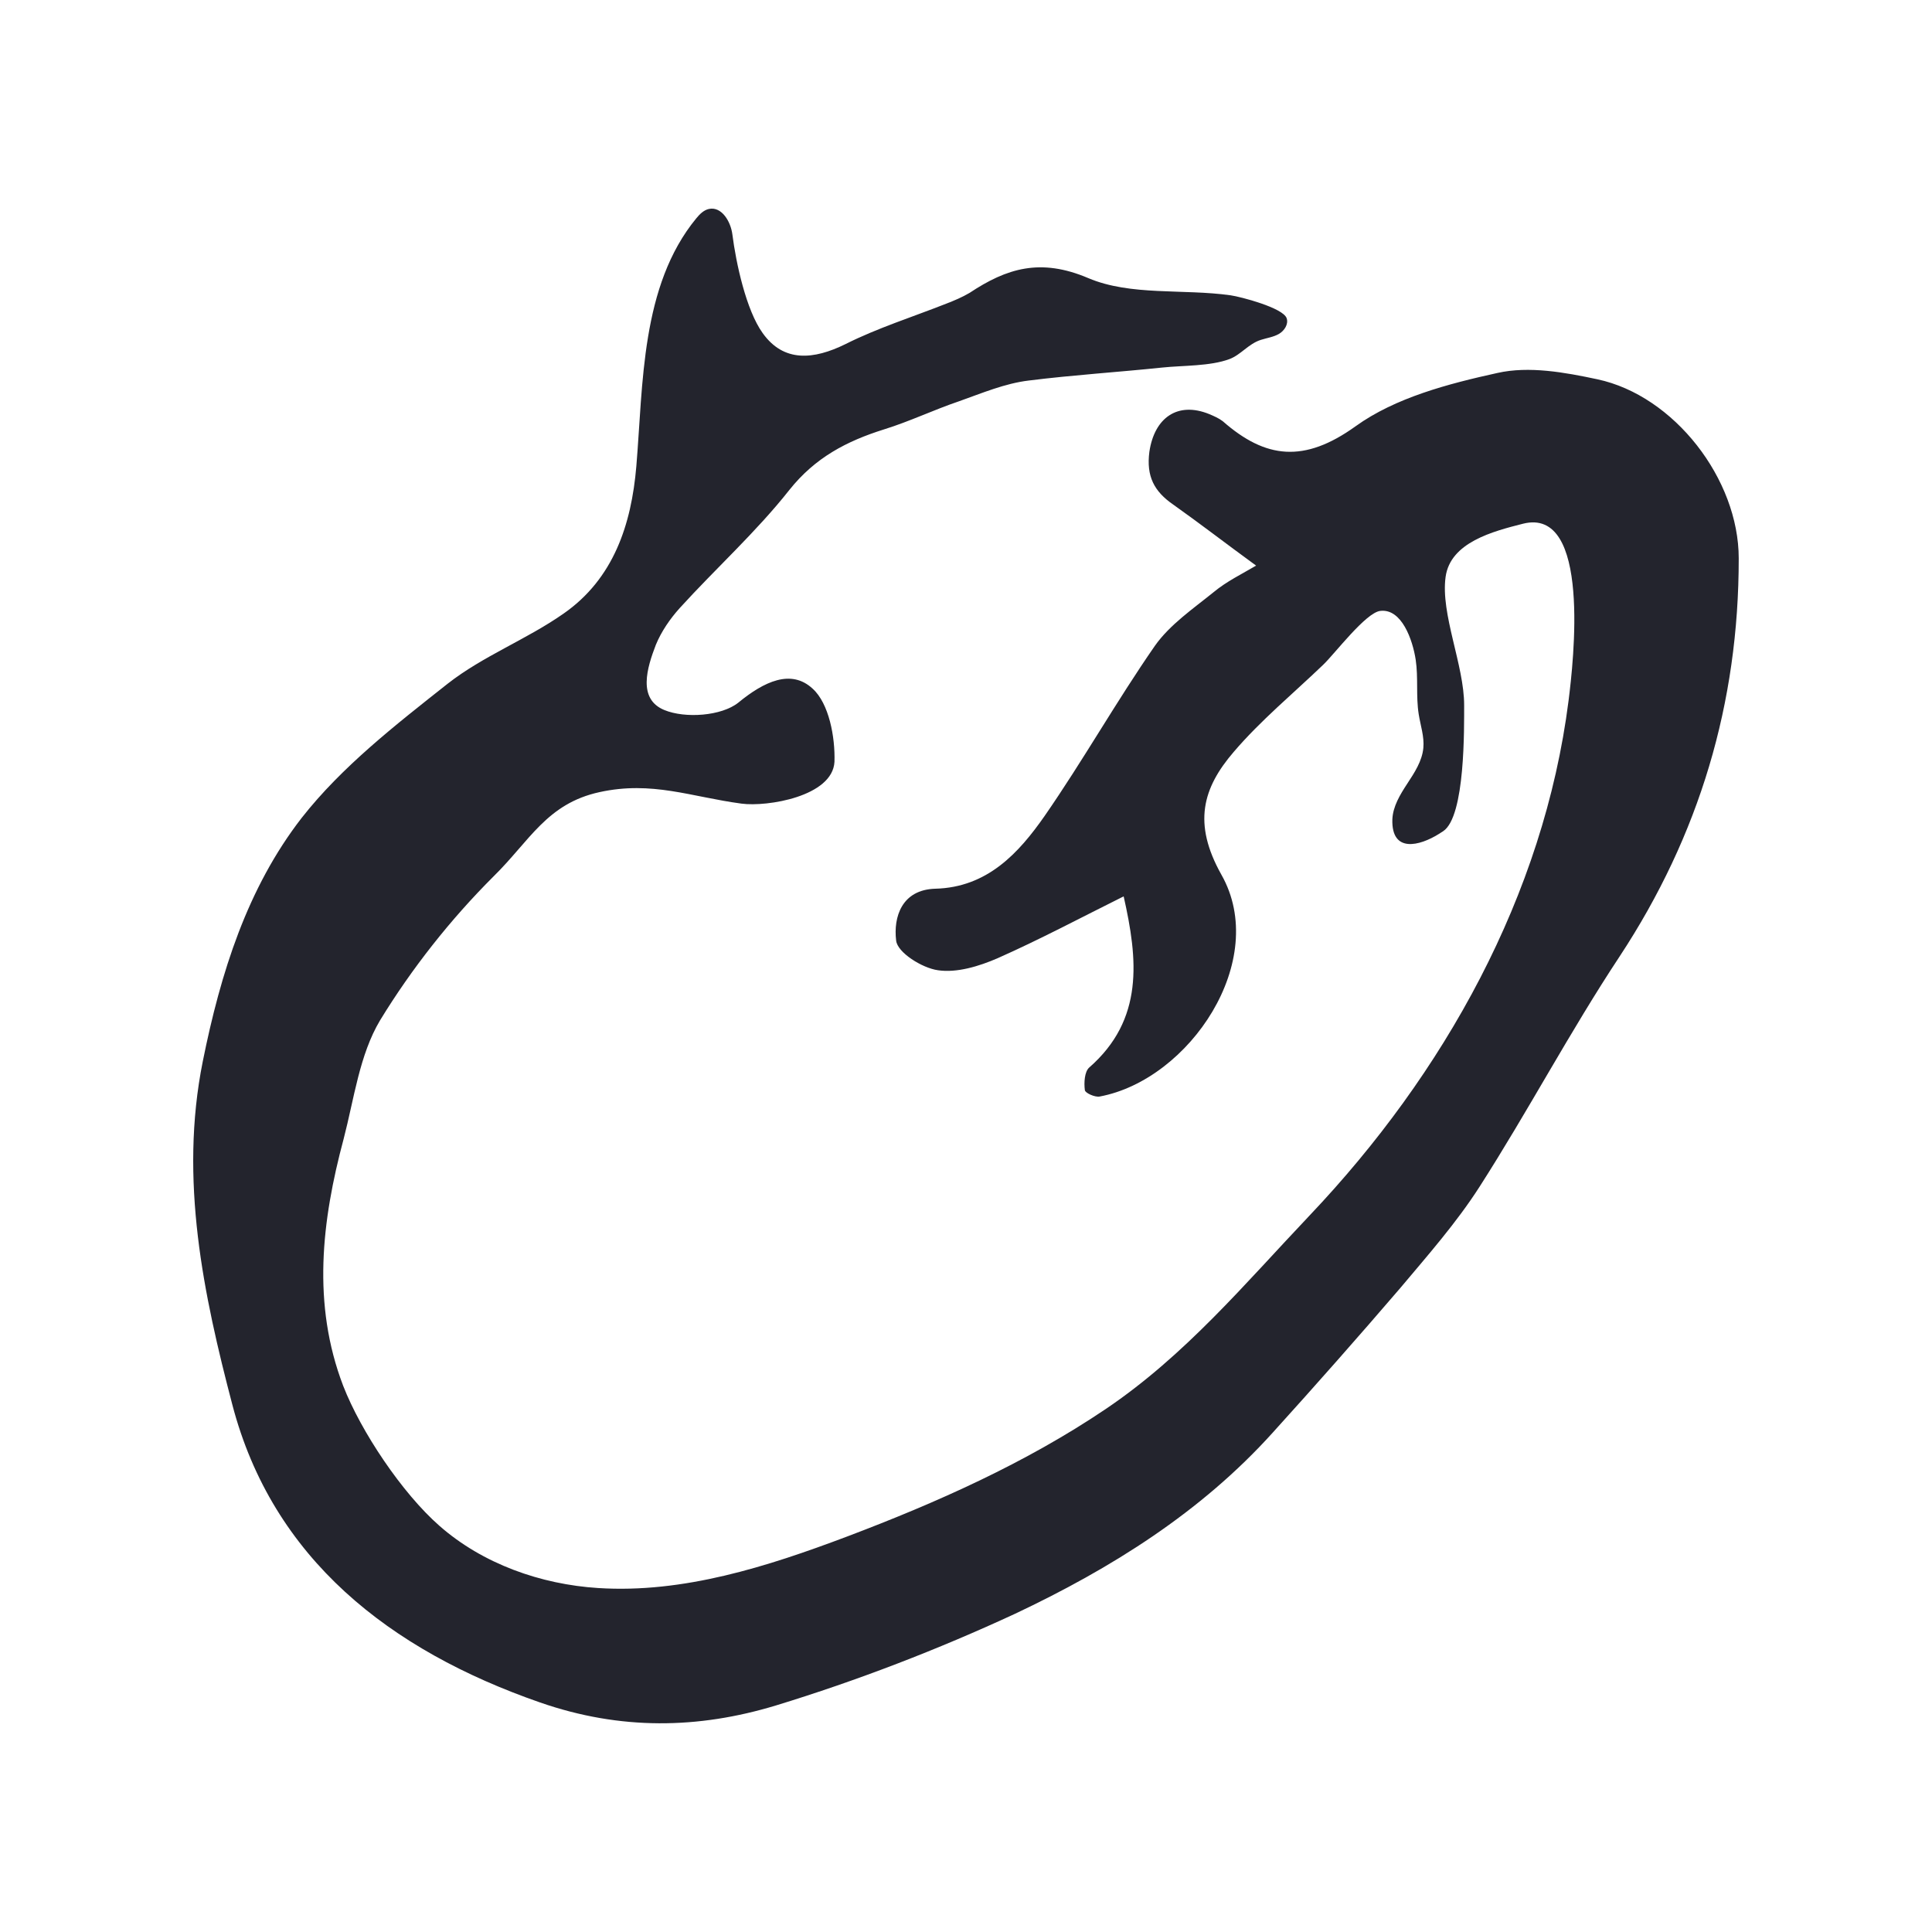 <?xml version="1.0" encoding="utf-8"?>
<!-- Generator: Adobe Illustrator 24.0.2, SVG Export Plug-In . SVG Version: 6.00 Build 0)  -->
<svg version="1.0" id="Livello_1" xmlns="http://www.w3.org/2000/svg" xmlns:xlink="http://www.w3.org/1999/xlink" x="0px" y="0px"
	 viewBox="0 0 25 25" enable-background="new 0 0 25 25" xml:space="preserve">
<path fill-rule="evenodd" clip-rule="evenodd" fill="#23242D" d="M18.616,10.793c0.019-0.012,0.038-0.024,0.058-0.037
	c0.289-0.189,0.271-1.354,0.272-1.629c0.001-0.519-0.307-1.18-0.24-1.662c0.062-0.448,0.615-0.59,1.001-0.688
	c0.884-0.224,0.654,1.784,0.59,2.29c-0.321,2.524-1.614,4.83-3.348,6.658c-0.843,0.889-1.614,1.815-2.643,2.509
	c-1.034,0.697-2.183,1.209-3.346,1.649c-1.034,0.39-2.118,0.737-3.221,0.666c-0.74-0.047-1.493-0.312-2.054-0.806
	c-0.481-0.422-1.014-1.218-1.244-1.81c-0.405-1.057-0.279-2.134,0.006-3.197c0.135-0.518,0.205-1.088,0.471-1.533
	c0.411-0.673,0.913-1.308,1.468-1.862c0.469-0.46,0.689-0.942,1.372-1.091c0.681-0.149,1.185,0.062,1.838,0.149
	c0.33,0.044,1.177-0.092,1.202-0.541c0.01-0.321-0.071-0.755-0.282-0.946c-0.279-0.26-0.631-0.092-0.962,0.18
	C9.336,9.266,8.866,9.299,8.597,9.188c-0.35-0.143-0.224-0.549-0.11-0.845c0.072-0.174,0.183-0.335,0.308-0.474
	c0.469-0.516,0.99-0.985,1.42-1.53c0.334-0.419,0.742-0.631,1.222-0.782c0.333-0.103,0.646-0.254,0.974-0.365
	c0.297-0.105,0.592-0.231,0.902-0.268c0.574-0.072,1.152-0.108,1.727-0.168c0.267-0.028,0.617-0.016,0.868-0.109
	c0.15-0.056,0.245-0.197,0.407-0.249c0.078-0.025,0.163-0.036,0.234-0.077c0.071-0.041,0.127-0.127,0.1-0.204
	c-0.047-0.134-0.593-0.277-0.726-0.296c-0.614-0.086-1.292,0.01-1.84-0.222c-0.619-0.264-1.056-0.128-1.537,0.191
	c-0.097,0.057-0.197,0.099-0.303,0.14c-0.436,0.172-0.887,0.314-1.301,0.522c-0.412,0.203-0.8,0.241-1.073-0.142
	C9.654,4.012,9.523,3.397,9.477,3.034c-0.021-0.167-0.139-0.366-0.304-0.33C9.106,2.719,9.054,2.771,9.01,2.825
	c-0.719,0.874-0.687,2.149-0.776,3.21C8.17,6.788,7.94,7.49,7.291,7.941C6.812,8.276,6.248,8.49,5.793,8.847
	C5.12,9.379,4.424,9.92,3.904,10.583c-0.704,0.908-1.049,2.004-1.28,3.151c-0.308,1.533,0.011,3.025,0.382,4.441
	c0.521,1.994,2.036,3.178,3.98,3.854c1.042,0.363,2.051,0.344,3.053,0.04c1.05-0.321,2.095-0.723,3.096-1.187
	c1.239-0.585,2.405-1.312,3.336-2.346c0.556-0.614,1.106-1.237,1.646-1.866c0.358-0.426,0.729-0.847,1.028-1.313
	c0.629-0.981,1.17-2.009,1.813-2.981c1.033-1.57,1.542-3.279,1.541-5.151c0-1.025-0.835-2.105-1.829-2.317
	c-0.422-0.09-0.884-0.174-1.293-0.082c-0.636,0.14-1.321,0.319-1.836,0.69c-0.665,0.478-1.164,0.421-1.718-0.065
	c-0.052-0.04-0.111-0.065-0.174-0.092c-0.412-0.168-0.711,0.048-0.776,0.486c-0.042,0.319,0.062,0.514,0.308,0.684
	c0.346,0.245,0.682,0.505,1.073,0.79c-0.185,0.109-0.383,0.205-0.548,0.342c-0.267,0.216-0.568,0.421-0.762,0.696
	c-0.499,0.719-0.928,1.482-1.425,2.199c-0.337,0.484-0.744,0.927-1.417,0.944c-0.434,0.013-0.543,0.367-0.506,0.671
	c0.015,0.153,0.335,0.356,0.542,0.384c0.241,0.036,0.529-0.05,0.774-0.157c0.548-0.243,1.083-0.528,1.628-0.799
	c0.184,0.814,0.266,1.593-0.447,2.216c-0.059,0.054-0.068,0.195-0.055,0.292c0.006,0.038,0.132,0.094,0.192,0.082
	c1.164-0.218,2.204-1.763,1.574-2.872c-0.371-0.662-0.243-1.118,0.16-1.587c0.351-0.411,0.772-0.757,1.158-1.128
	c0.145-0.137,0.55-0.675,0.739-0.697c0.277-0.033,0.419,0.375,0.458,0.632c0.035,0.233,0.002,0.472,0.039,0.705
	c0.023,0.146,0.074,0.29,0.06,0.437c-0.016,0.169-0.114,0.318-0.207,0.46c-0.093,0.142-0.187,0.295-0.194,0.464
	C18.004,11.046,18.374,10.944,18.616,10.793z"/>
</svg>
